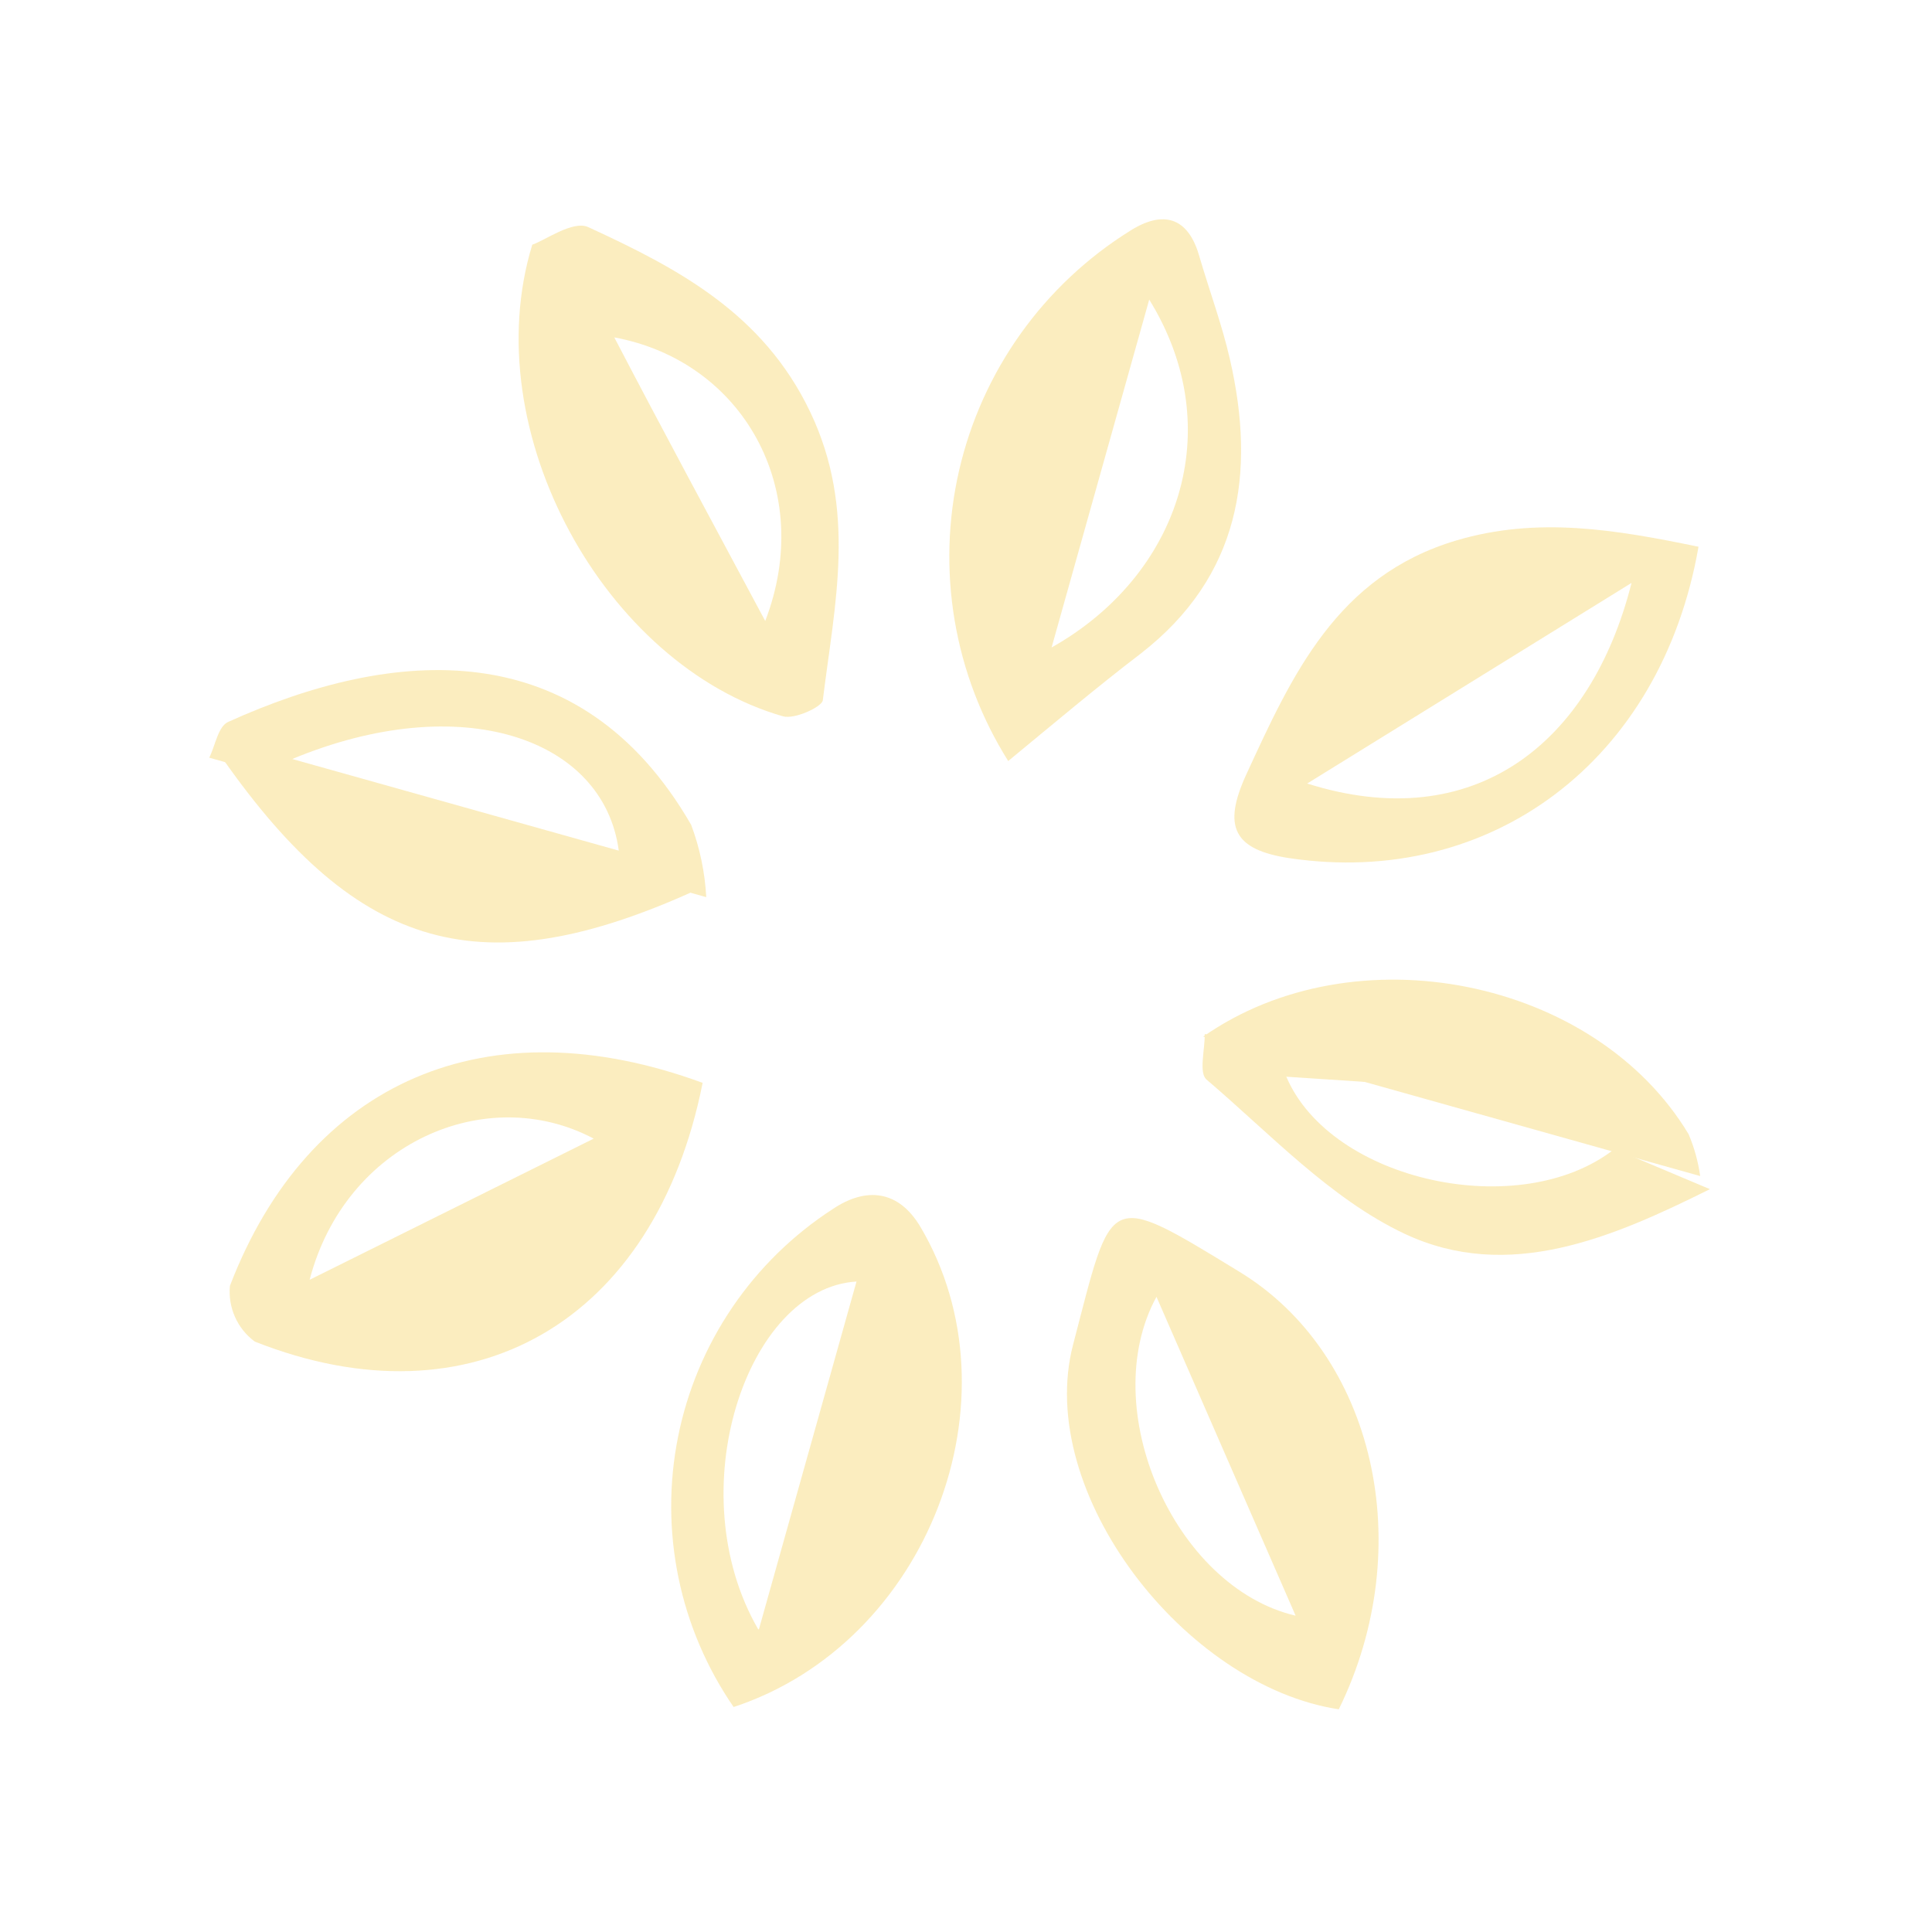 <svg width="232" height="232" viewBox="0 0 232 232" fill="none" xmlns="http://www.w3.org/2000/svg">
<g opacity="0.4">
<path d="M83.41 106.974C58.041 118.46 43.101 114.461 26.716 91.065L83.41 106.974Z" fill="#F6D25E"/>
<path d="M205.332 142.797C193.661 148.599 181.158 154.039 168.649 148.147C159.753 143.944 152.488 136.112 144.875 129.63C143.943 128.821 144.692 126.038 144.67 124.165L165.558 130.026L154.465 129.295C159.82 141.871 182.567 146.838 193.875 137.972L205.332 142.797Z" fill="#F6D25E"/>
<path d="M84.374 130.034C78.656 158.784 56.669 171.412 30.592 161.101C29.559 160.337 28.742 159.319 28.22 158.146C27.697 156.973 27.487 155.684 27.61 154.406C37.068 129.764 58.553 120.535 84.374 130.034ZM71.294 136.729C58.405 129.893 41.471 137.244 37.181 153.68L71.294 136.729Z" fill="#F6D25E"/>
<path d="M160.766 205.258C142.243 202.442 124.237 179.203 128.857 161.476C133.645 143.152 132.72 142.893 148.854 152.731C164.988 162.57 170.397 185.622 160.766 205.258ZM138.872 155.724C131.579 169.096 140.995 190.601 155.583 194.019L138.872 155.724Z" fill="#F6D25E"/>
<path d="M88.095 204.984C84.871 200.3 82.619 195.018 81.472 189.449C80.325 183.879 80.307 178.137 81.419 172.56C82.531 166.984 84.749 161.687 87.944 156.984C91.138 152.28 95.244 148.265 100.018 145.175C103.981 142.521 107.874 142.873 110.522 147.318C122.709 167.895 111.468 197.283 88.095 204.984ZM91.129 195.664L102.852 153.889C89.624 154.684 81.502 179.153 91.04 195.638L91.129 195.664Z" fill="#F6D25E"/>
<path d="M144.485 124.479C162.709 111.728 191.518 117.462 202.773 136.2C203.455 137.807 203.922 139.496 204.163 141.225L144.485 124.479Z" fill="#F6D25E"/>
<path d="M25.129 90.986C25.871 89.488 26.192 87.197 27.433 86.675C47.156 77.757 69.569 75.774 82.995 99.048C84.041 101.833 84.652 104.762 84.807 107.732L25.129 90.986ZM35.095 91.143L74.304 102.146C72.481 88.566 55.315 82.751 35.095 91.143Z" fill="#F6D25E"/>
<path d="M63.918 29.382C65.405 28.898 68.808 26.409 70.655 27.281C81.402 32.228 91.611 37.604 97.273 49.429C102.935 61.254 100.221 72.531 98.799 84.138C98.573 84.944 95.396 86.402 94.023 86.016C72.722 79.91 57.034 51.849 63.918 29.382ZM91.891 74.571C97.951 58.825 89.19 43.362 73.766 40.515C79.604 51.713 85.346 62.337 91.891 74.571Z" fill="#F6D25E"/>
<path d="M121.069 91.385C117.838 86.245 115.654 80.518 114.642 74.532C113.63 68.546 113.809 62.419 115.17 56.503C116.532 50.587 119.047 44.998 122.574 40.056C126.1 35.114 130.567 30.918 135.719 27.706C139.633 25.232 142.625 26.039 143.975 30.635C145.325 35.23 146.73 38.94 147.699 43.171C150.855 56.932 148.849 69.244 137.028 78.449C131.7 82.522 126.637 86.799 121.069 91.385ZM126.279 77.75C141.564 69.164 147.633 51.553 138.002 35.976L126.279 77.75Z" fill="#F6D25E"/>
<path d="M203.963 65.655C199.457 91.461 178.946 106.628 154.843 103.051C148.141 102.04 146.792 99.279 149.631 93.059C155.156 81.057 160.519 69.172 174.883 64.898C184.644 62.004 193.983 63.595 203.963 65.655ZM156.971 94.088C177.018 100.422 191.052 89.296 195.92 69.997L156.971 94.088Z" fill="#F6D25E"/>
</g>
</svg>
